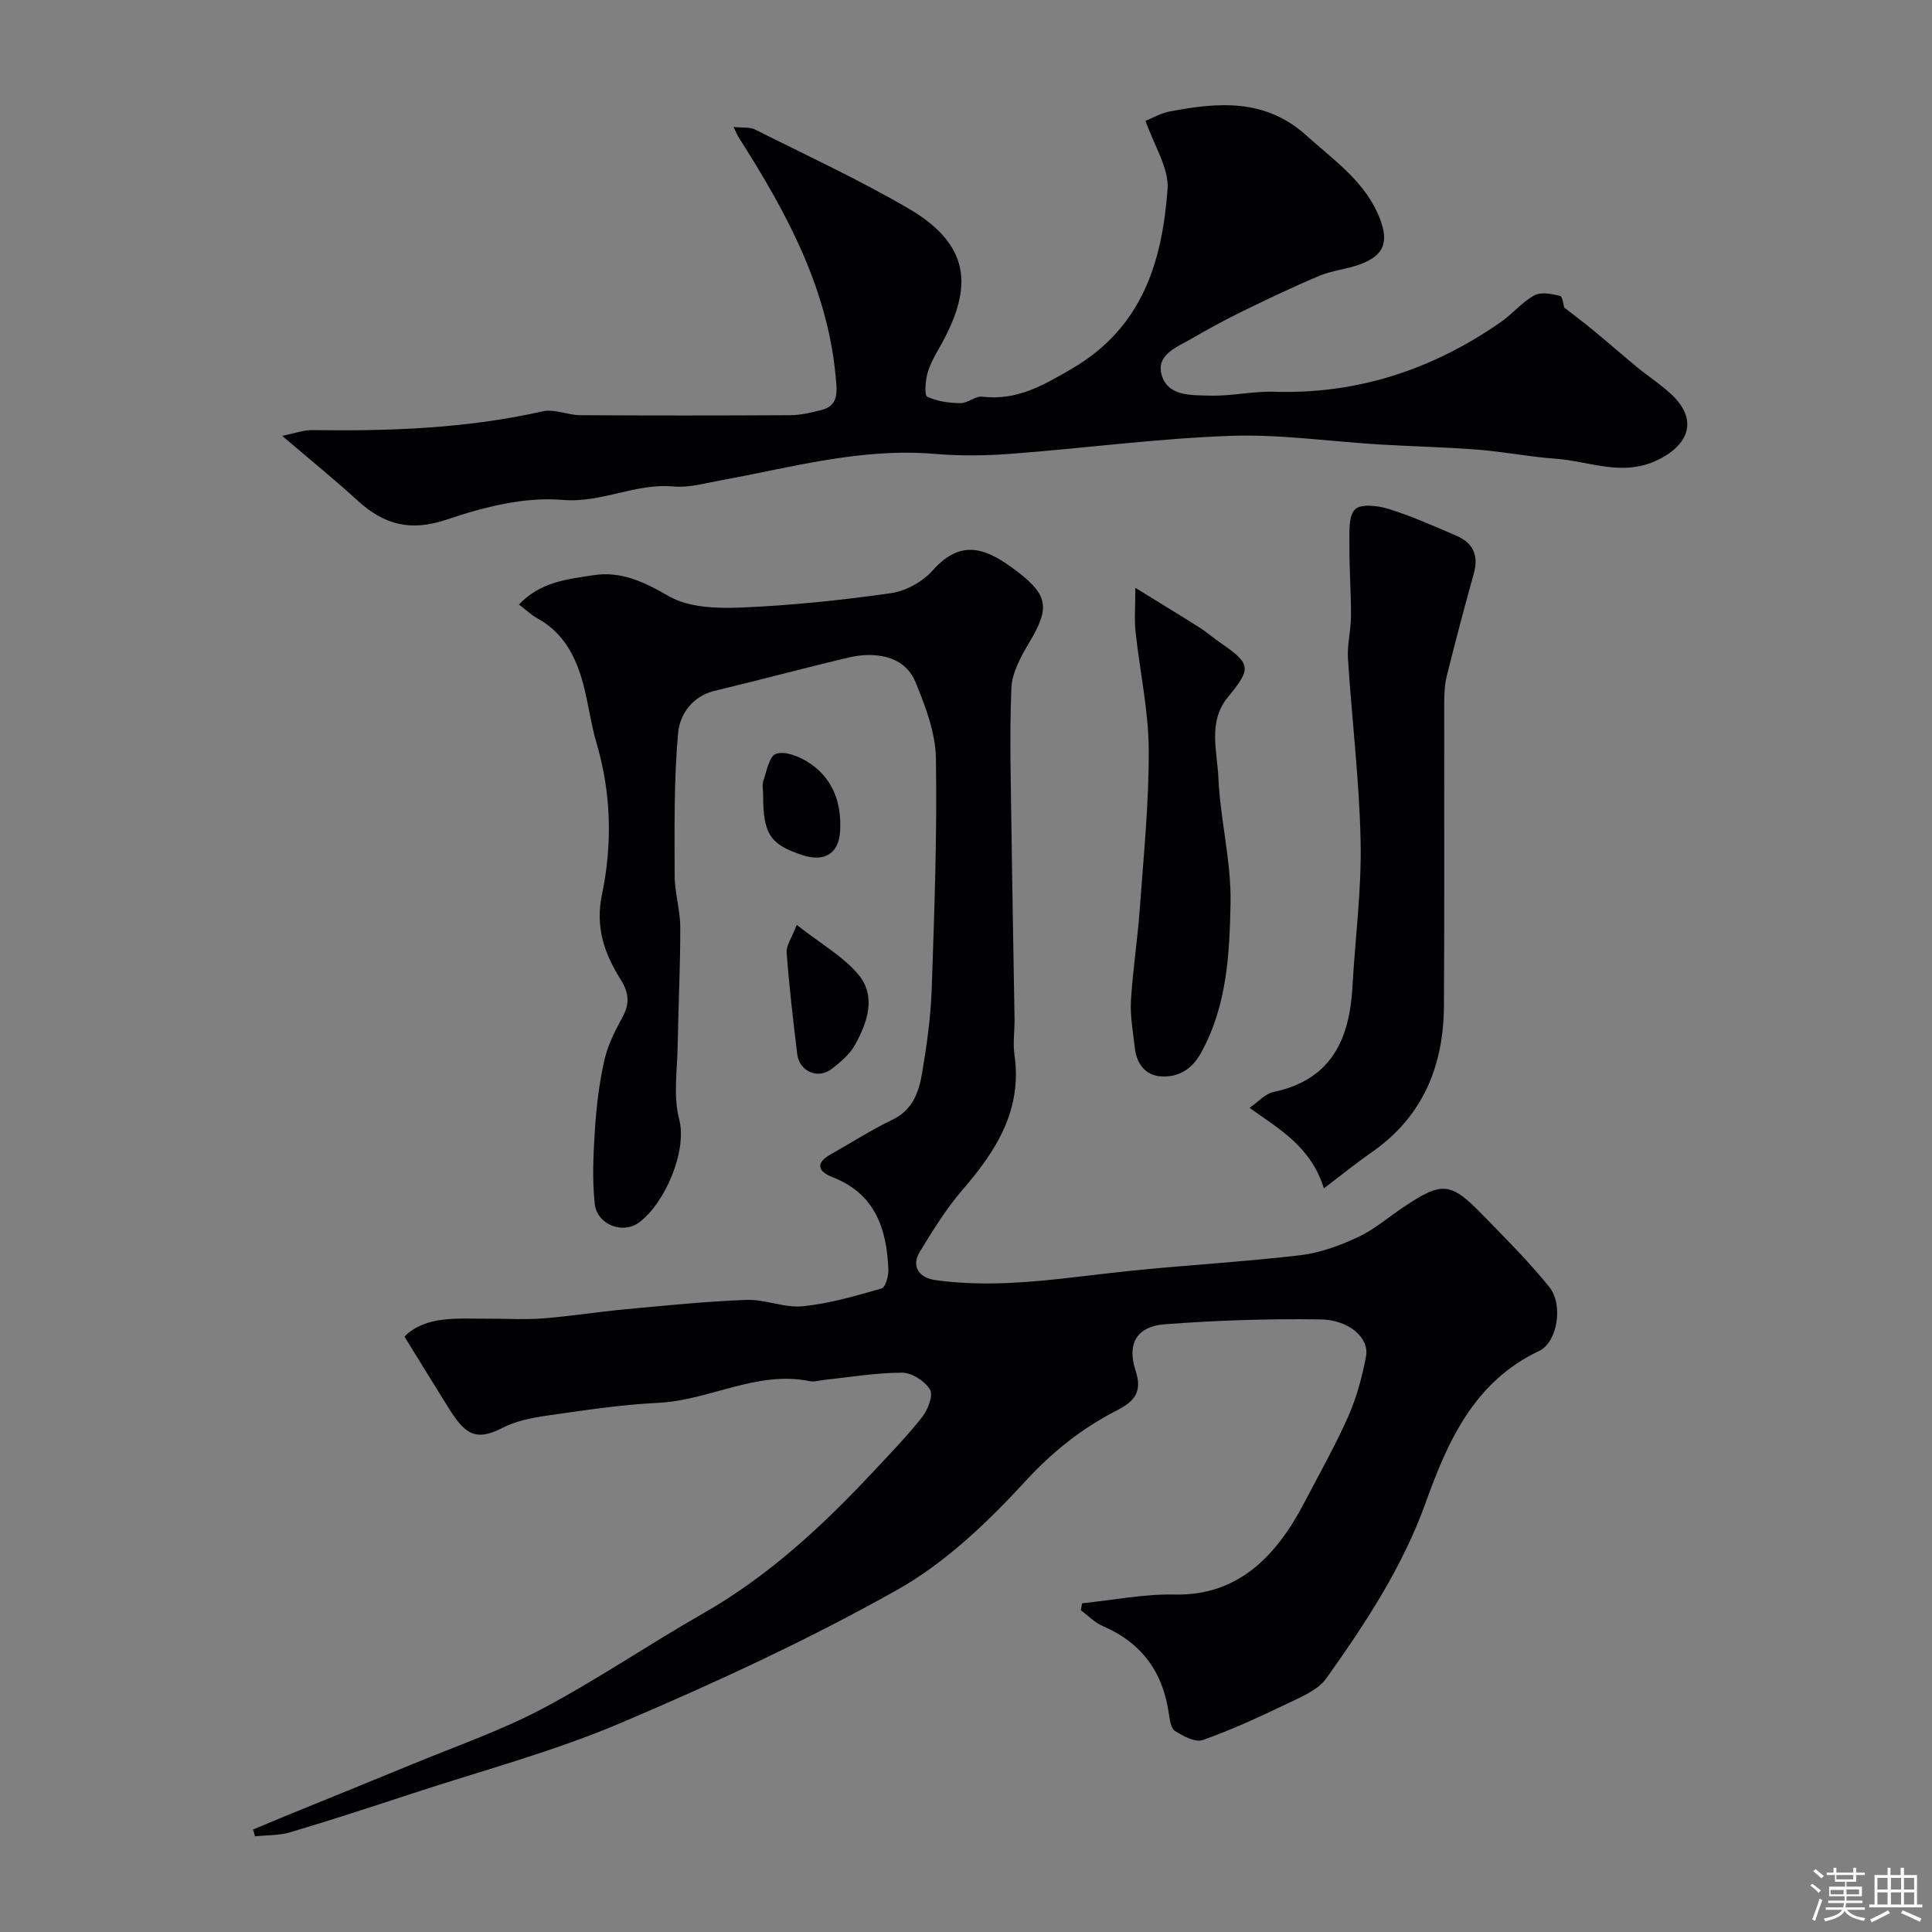 <svg enable-background="new 0 0 400 400" viewBox="0 0 400 400" xmlns="http://www.w3.org/2000/svg"><rect x="0" y="0" width="400" height="400" fill="#808080" stroke="none"/><path d="m374.8 390.4.4-.4c.7.5 1.3 1 1.8 1.4l-.5.5c-.5-.6-1.1-1.1-1.7-1.5zm1 7.3-.6-.3c.5-1.4 1.1-2.8 1.5-4.3.2.1.4.2.6.3-.5 1.3-1 2.8-1.5 4.3zm-.4-10.3.5-.4c.4.3 1 .8 1.7 1.4l-.5.5c-.5-.5-1.1-1-1.7-1.5zm2.5.3h1.7v-1h.6v1h3.5v-1h.6v1h1.8v.5h-1.8v1.4h-2v1h3.2v2h-3.2v.9h3.3v.5h-3.4c0 .3-.1.6-.1.9h4v.5h-3.7c.7.9 1.9 1.5 3.8 1.7-.1.2-.2.4-.3.6-2.1-.4-3.5-1.1-4-2.1-.4 1-1.8 1.7-4 2.2-.1-.2-.2-.4-.3-.6 2.1-.4 3.4-1 3.8-1.8h-3.4v-.5h3.6c.1-.3.1-.6.2-.9h-3.3v-.5h3.4c0-.3 0-.6 0-.9h-3.2v-2h3.3v-1h-2.1v-1.4h-1.7v-.5zm1.1 3.5v1h2.7c0-.3 0-.4 0-.4 0-.1 0-.2 0-.2 0-.1 0-.2 0-.3h-2.7zm1.2-3v.9h3.5v-.9zm4.7 3h-2.6v.6.4h2.6z" fill="#fcfbfa"/><path d="m393.6 386.7h.6v1.5h2.7v6.1h1.1v.6h-11v-.6h1.1v-6.1h2.7v-1.5h.6v1.5h2.1v-1.5zm-2.7 8.8.4.6c-1.2.6-2.5 1.3-3.8 1.9-.1-.2-.2-.4-.3-.6 1.2-.6 2.5-1.2 3.7-1.9zm-2.2-6.7v2.4h2.1v-2.4zm0 3v2.5h2.1v-2.5zm2.8-3v2.4h2.1v-2.4zm0 3v2.5h2.1v-2.5zm6 6.1c-1.4-.7-2.7-1.3-3.9-1.8l.3-.6c1.5.6 2.7 1.2 3.9 1.7zm-1.2-9.1h-2.1v2.4h2.1zm-2.1 3v2.5h2.1v-2.5z" fill="#fcfbfa"/><g fill="#010103"><path d="m52.4 378.78c2.16-.9 4.32-1.82 6.49-2.71 8.83-3.61 17.67-7.17 26.48-10.81 9.03-3.74 18.34-6.95 26.94-11.5 11.35-6.01 22-13.3 33.17-19.66 13.66-7.78 24.95-18.29 35.56-29.66 3.38-3.62 6.85-7.19 9.9-11.08 1.17-1.5 2.32-4.47 1.61-5.65-1.05-1.76-3.76-3.51-5.77-3.51-5.38 0-10.77.93-16.15 1.49-.98.1-2.02.46-2.94.27-11-2.27-20.76 3.97-31.38 4.48-7.67.37-15.32 1.54-22.94 2.63-3.2.46-6.56 1.11-9.37 2.57-5.78 3-7.92.94-11.1-4.1-3.03-4.82-5.99-9.68-9.17-14.83 4.49-4.38 10.88-3.66 17.07-3.69 3.86-.02 7.75.23 11.59-.06 5.72-.44 11.39-1.36 17.1-1.89 8.36-.77 16.72-1.64 25.1-1.94 3.85-.14 7.81 1.7 11.59 1.32 5.52-.55 10.97-2.15 16.33-3.69.81-.23 1.48-2.6 1.42-3.94-.34-8.45-2.76-15.69-11.59-19.11-2.91-1.13-3.65-2.86-.36-4.71 4.27-2.4 8.4-5.07 12.81-7.19 4.13-1.98 5.43-5.63 6.09-9.47.99-5.81 1.82-11.7 2.02-17.58.55-15.93 1.13-31.87.87-47.79-.09-5.29-2.17-10.75-4.24-15.77-2.44-5.91-9.14-6.17-13.72-5.09-9.32 2.2-18.57 4.7-27.88 6.93-4.66 1.12-7.18 4.96-7.52 8.61-.91 9.81-.74 19.73-.73 29.6.01 3.58 1.15 7.15 1.16 10.73.02 8.13-.4 16.27-.53 24.4-.08 5.13-.96 10.52.3 15.32 1.73 6.56-2.95 17.51-8.36 21.44-3.33 2.42-8.63.43-9.11-3.88-.56-5.11-.29-10.36.04-15.52.31-4.72.88-9.46 1.91-14.07.68-3.07 2.12-6.04 3.66-8.82 1.61-2.91 1.6-5.1-.28-8.1-3.28-5.24-5.27-10.7-3.84-17.55 2.16-10.32 1.95-20.88-1.09-31.21-1.1-3.73-1.62-7.63-2.55-11.42-1.48-6.02-3.96-11.38-9.75-14.56-1.24-.68-2.28-1.7-3.79-2.85 4.47-4.74 10.1-5.24 15.39-6.07 5.7-.89 10.51 1.37 15.61 4.33 4.14 2.4 10.06 2.58 15.13 2.36 10.32-.44 20.65-1.51 30.88-2.97 3.08-.44 6.57-2.37 8.64-4.71 6.18-6.97 11.58-4.33 17.71.38 6.45 4.96 6.38 7.68 2.22 14.66-1.7 2.86-3.51 6.18-3.64 9.35-.4 10.11-.09 20.25.04 30.38.16 12.67.43 25.33.62 38 .04 2.5-.37 5.04-.02 7.49 1.65 11.37-3.72 19.85-10.72 27.94-3.39 3.92-6.16 8.43-8.88 12.88-1.82 2.98-.17 5.37 3.21 5.85 13.7 1.92 27.17-.58 40.71-1.95 11.61-1.18 23.28-1.84 34.87-3.2 4.08-.48 8.18-2 11.94-3.75 3.36-1.56 6.27-4.1 9.39-6.19 7.98-5.35 9.73-5.26 16.25 1.42 4.78 4.9 9.65 9.76 13.95 15.07 2.98 3.68 1.7 11.48-2.09 13.27-13.44 6.34-18.93 18.72-23.47 31.36-4.81 13.41-12.48 25.01-20.57 36.4-1.75 2.46-5.22 3.87-8.13 5.27-5.72 2.75-11.52 5.42-17.49 7.53-1.54.54-4.03-.82-5.73-1.88-.84-.53-1.09-2.31-1.27-3.57-1.21-8.61-5.62-14.69-13.7-18.16-1.67-.72-3.03-2.16-4.54-3.28.09-.48.19-.96.28-1.43 6.41-.65 12.83-1.95 19.22-1.81 13.34.29 21.2-8.36 26.73-18.93 3.1-5.93 6.41-11.77 9.12-17.88 1.75-3.95 2.92-8.25 3.71-12.51.7-3.76-3.43-7.55-9.42-7.64-10.75-.16-21.55.19-32.27 1.01-5.73.44-7.85 4-6.04 9.51 1.49 4.52-.18 6.44-3.93 8.36-7.15 3.66-13.21 8.48-18.83 14.58-7.84 8.53-16.63 16.95-26.62 22.56-18.45 10.36-37.8 19.3-57.3 27.58-13.99 5.94-28.83 9.87-43.31 14.64-8.31 2.73-16.63 5.45-25 7.94-2.31.69-4.86.58-7.3.84-.12-.46-.26-.94-.4-1.41z"/><path d="m58.42 90.24c2.56-.51 4.41-1.22 6.26-1.19 16.03.23 31.96-.34 47.7-3.89 2.4-.54 5.16.78 7.76.8 14.5.09 29 .08 43.49 0 2.09-.01 4.2-.51 6.24-1.02 2.7-.68 3.51-2.11 3.29-5.29-1.35-19.28-10.2-35.48-20.25-51.25-.23-.36-.39-.77-1.04-2.12 1.96.21 3.4 0 4.46.54 10.64 5.34 21.48 10.35 31.75 16.34 13.82 8.06 12.94 17.38 6.33 28.97-.95 1.67-1.93 3.42-2.41 5.25-.4 1.56-.65 4.46-.01 4.76 2.05.97 4.54 1.3 6.87 1.33 1.49.02 3.06-1.51 4.48-1.34 7.17.85 12.58-2.29 18.62-5.82 14.56-8.5 18.64-22.1 19.77-37.1.33-4.41-2.81-9.08-4.56-14.2 1.51-.6 3.21-1.6 5.04-1.94 10.01-1.9 19.74-2.72 28.26 4.98 5.73 5.18 12.22 9.54 15.19 17.15 1.91 4.89.91 7.67-4.02 9.51-2.73 1.02-5.76 1.26-8.44 2.38-5.49 2.3-10.87 4.88-16.23 7.5-3.52 1.72-6.95 3.61-10.34 5.57-2.99 1.73-7.33 3.28-6.11 7.49 1.3 4.47 6.23 4.15 9.98 4.26 4.41.13 8.86-.94 13.28-.8 17.33.53 32.85-4.62 46.95-14.43 2.42-1.68 4.37-4.12 6.92-5.52 1.38-.76 3.62-.33 5.34.1.57.14.71 1.97.84 2.39 2.13 1.66 4.13 3.16 6.06 4.75 3.04 2.51 6.01 5.11 9.05 7.62 2.4 1.97 5.05 3.67 7.29 5.81 5.23 5.01 3.59 10.18-2.97 13.38-7.34 3.59-14.14.26-21.15-.23-5.38-.38-10.72-1.45-16.1-1.88-6.75-.53-13.53-.67-20.3-1.07-10.36-.62-20.74-2.16-31.06-1.79-15.1.55-30.14 2.56-45.22 3.71-5.3.4-10.69.47-15.99.02-15.19-1.29-29.65 2.83-44.32 5.5-3.21.59-6.53 1.55-9.7 1.25-7.85-.74-14.83 3.47-22.97 2.78-7.84-.67-16.3 1.47-23.92 4.06-7.45 2.53-12.92 1.13-18.37-3.81-4.85-4.43-9.92-8.55-15.74-13.51z"/><path d="m258.69 229.37c1.84-1.26 3.26-2.92 4.95-3.28 11.93-2.49 15.76-10.83 16.37-21.77.56-10.04 1.9-20.09 1.69-30.11-.26-12.63-1.81-25.22-2.62-37.84-.18-2.91.62-5.87.63-8.82.02-4.95-.37-9.91-.33-14.86.02-2.5-.24-5.83 1.17-7.23 1.22-1.21 4.79-.77 7.02-.07 4.78 1.5 9.4 3.57 14.01 5.55 3.45 1.49 4.6 4.1 3.55 7.83-1.97 7.03-3.82 14.09-5.59 21.18-.43 1.73-.52 3.59-.53 5.39-.03 20.98.07 41.96-.06 62.94-.07 12.47-4.4 22.97-15.01 30.33-3.27 2.27-6.36 4.78-9.84 7.43-2.69-8.6-9.09-12.18-15.41-16.67z"/><path d="m235.06 121.7c5.22 3.22 9.32 5.71 13.38 8.28 1.38.87 2.6 1.97 3.94 2.9 6.72 4.61 6.79 5.43 1.83 11.47-4.18 5.09-2.2 11.18-1.95 16.76.39 8.66 2.68 17.28 2.51 25.89-.2 10.51-.73 21.22-6.08 30.93-1.95 3.53-4.71 5.11-8.25 4.93-3.28-.17-5.13-2.62-5.49-5.93-.35-3.24-.99-6.51-.8-9.73.37-6.35 1.37-12.67 1.83-19.02.79-11 1.92-22.03 1.85-33.04-.05-8.1-1.85-16.17-2.72-24.28-.28-2.46-.05-4.96-.05-9.16z"/><path d="m164.96 191.49c5.03 3.95 9.6 6.52 12.75 10.27 3.75 4.48 1.91 9.87-.65 14.5-1.12 2.02-3.09 3.71-4.99 5.13-2.81 2.1-6.58.38-7.01-3.12-.85-6.99-1.67-13.99-2.19-21.01-.13-1.51 1.08-3.13 2.09-5.77z"/><path d="m158 164.61c0-1-.25-2.08.05-2.97.68-2 1.22-5.06 2.59-5.56 1.73-.63 4.5.41 6.35 1.52 5.39 3.25 7.32 8.53 6.94 14.56-.29 4.62-3.3 6.34-7.7 4.91-6.79-2.2-8.23-4.38-8.23-12.46z"/></g></svg>